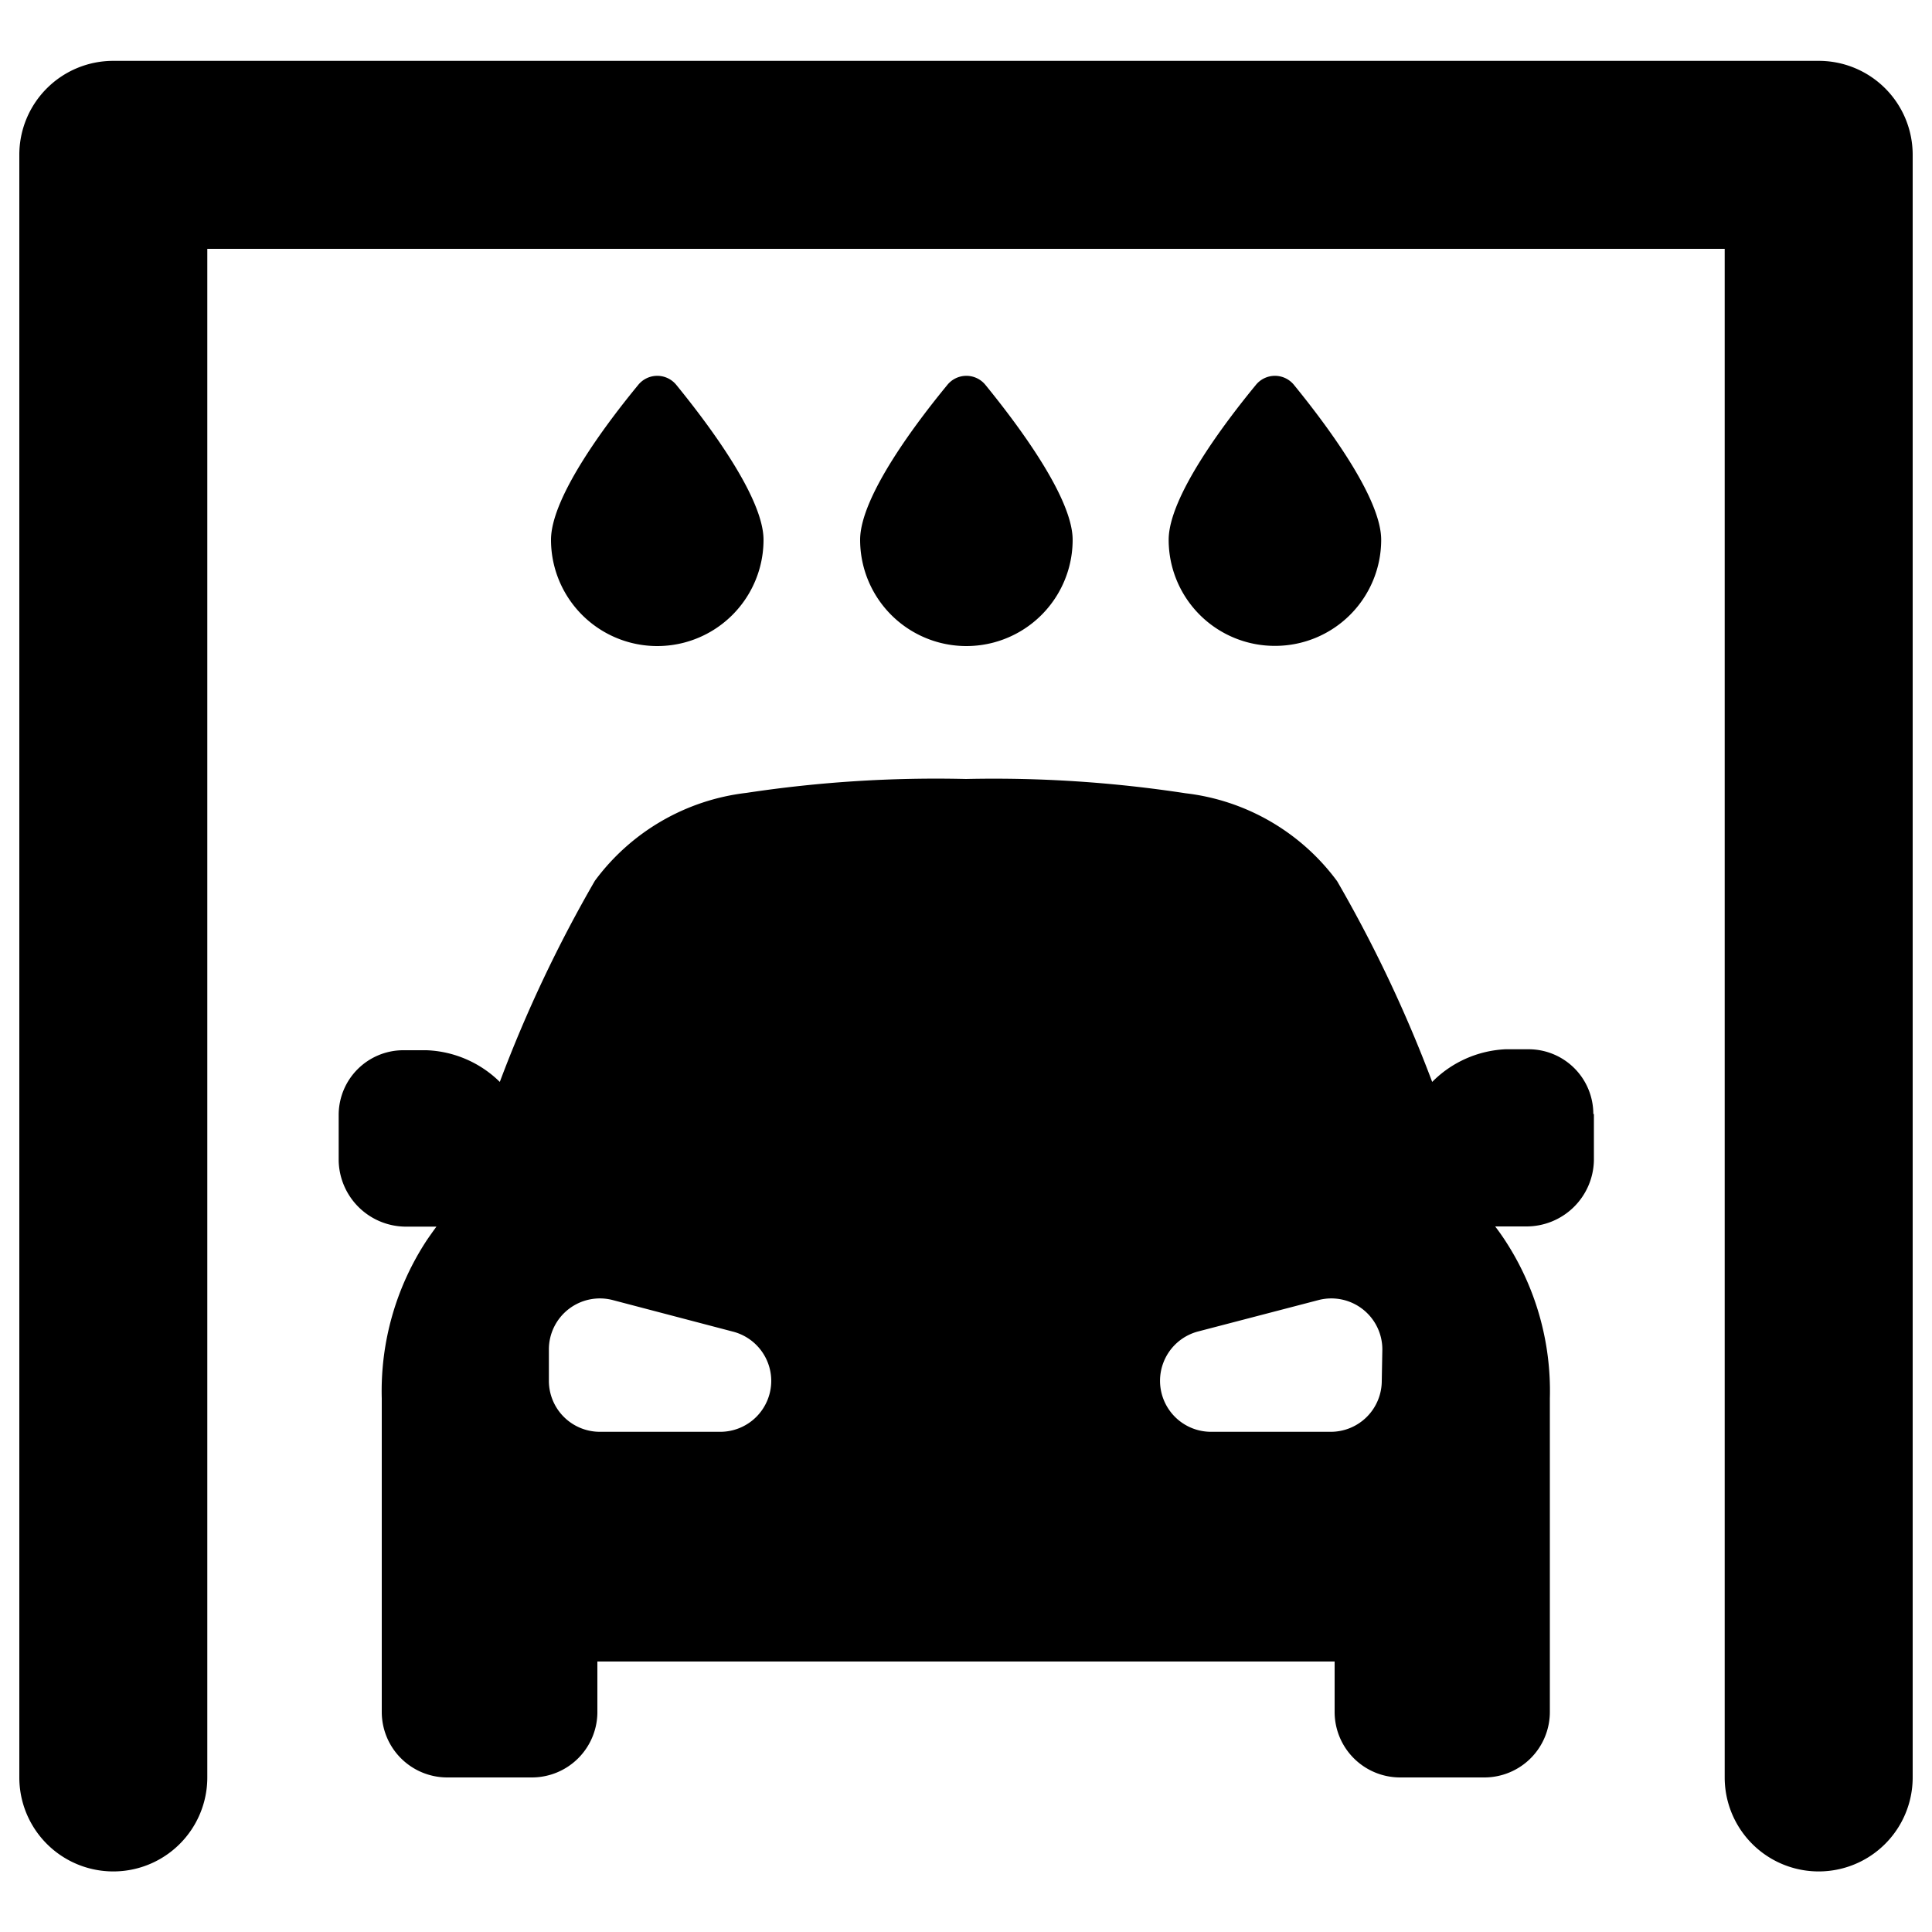 <svg height='100px' width='100px'  fill="#000000" xmlns="http://www.w3.org/2000/svg" data-name="Layer 1" viewBox="0 0 100 100" x="0px" y="0px"><title>Artboard 26</title><path d="M99,8V92a4.86,4.86,0,1,1-9.73,0V12.88H10.73V92A4.86,4.86,0,1,1,1,92V8A4.86,4.86,0,0,1,5.86,3.15H94.14A4.86,4.86,0,0,1,99,8ZM39.52,27.94c0-2.21-2.92-6.06-4.5-8a1.27,1.27,0,0,0-2,0c-1.58,1.92-4.5,5.77-4.5,8a5.49,5.49,0,1,0,11,0Zm16,0c0-2.21-2.92-6.06-4.5-8a1.27,1.27,0,0,0-2,0c-1.58,1.92-4.5,5.77-4.5,8a5.49,5.49,0,1,0,11,0ZM66,33.43a5.49,5.49,0,0,0,5.49-5.49c0-2.21-2.92-6.06-4.5-8a1.27,1.27,0,0,0-2,0c-1.58,1.92-4.5,5.77-4.5,8A5.49,5.49,0,0,0,66,33.43Zm16.5,24.23c0,.71,0,1.47,0,2.41A3.49,3.49,0,0,1,79,63.48H77.39q.26.34.49.69a14.21,14.21,0,0,1,2.34,8.21v16.2A3.39,3.39,0,0,1,76.85,92H72.47a3.39,3.39,0,0,1-3.39-3.39V86H30.92v2.54A3.39,3.39,0,0,1,27.53,92H23.15a3.39,3.39,0,0,1-3.39-3.39V72.39a14.21,14.21,0,0,1,2.34-8.21q.24-.35.49-.69H20.95a3.49,3.49,0,0,1-3.42-3.41c0-.93,0-1.7,0-2.41a3.35,3.35,0,0,1,3.3-3.31l1.25,0A5.71,5.71,0,0,1,25.87,56a69.65,69.65,0,0,1,4.92-10.41,11.39,11.39,0,0,1,7.84-4.55A65.53,65.53,0,0,1,50,40.32h0a65.53,65.53,0,0,1,11.37.74,11.38,11.38,0,0,1,7.84,4.55A69.65,69.65,0,0,1,74.13,56a5.71,5.71,0,0,1,3.79-1.69l1.25,0A3.35,3.35,0,0,1,82.47,57.66ZM39.92,71.47a2.64,2.64,0,0,0-2-2.55l-6.21-1.63a2.64,2.64,0,0,0-3.3,2.55v1.63a2.64,2.64,0,0,0,2.64,2.64h6.21A2.64,2.64,0,0,0,39.92,71.47Zm31.63-1.63a2.64,2.64,0,0,0-3.3-2.55L62,68.92a2.64,2.64,0,0,0,.67,5.19h6.21a2.64,2.64,0,0,0,2.64-2.64Z"></path></svg>